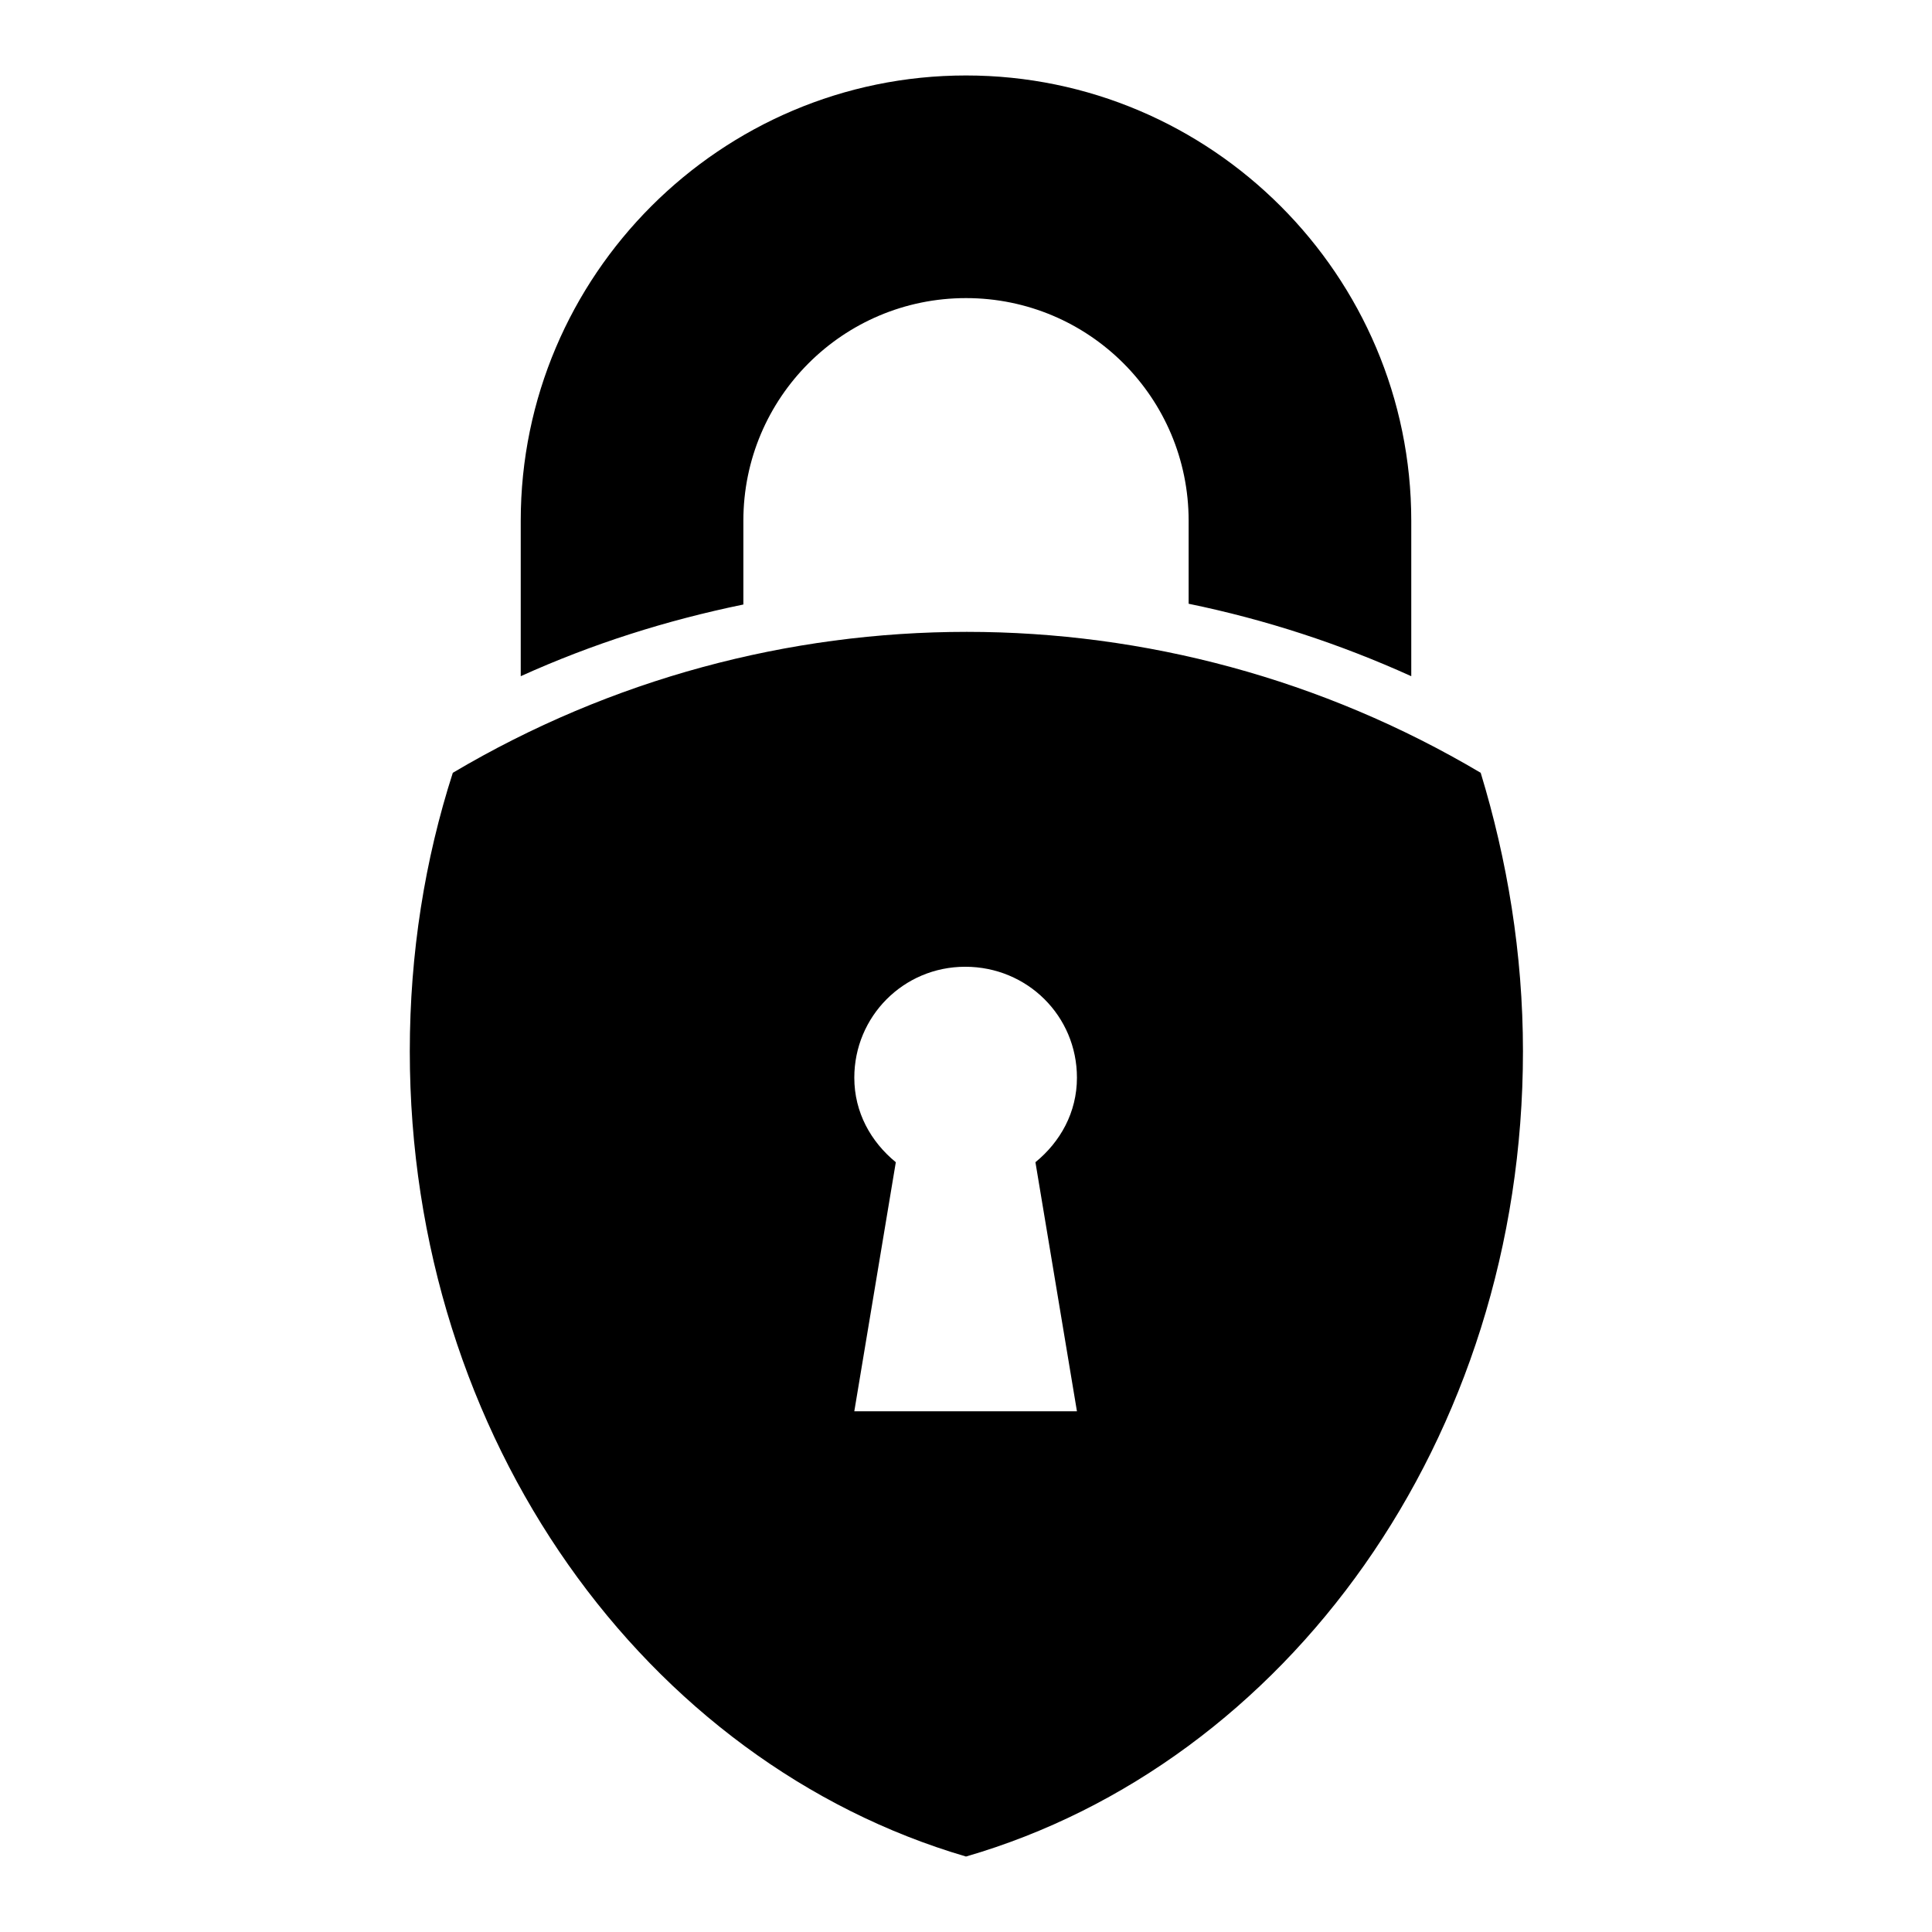 <?xml version="1.0" encoding="utf-8"?>
<!-- Svg Vector Icons : http://www.onlinewebfonts.com/icon -->
<!DOCTYPE svg PUBLIC "-//W3C//DTD SVG 1.1//EN" "http://www.w3.org/Graphics/SVG/1.1/DTD/svg11.dtd">
<svg version="1.1" xmlns="http://www.w3.org/2000/svg" xmlns:xlink="http://www.w3.org/1999/xlink" x="0px" y="0px" viewBox="0 0 256 256" enable-background="new 0 0 256 256" xml:space="preserve">
<g><g><g><path fill="#000000" d="M69,89.6V69c0-32.5,26.5-59,59-59c32.5,0,59,26.5,59,59v20.6c-9.5-4.3-19.3-7.5-29.5-9.6V69c0-16.3-13.2-29.5-29.5-29.5c-16.3,0-29.5,13.2-29.5,29.5v11.1C88.3,82.2,78.5,85.3,69,89.6z M201.8,139.3c0,51.5-31.4,94.4-73.8,106.7c-42.3-12.4-73.7-55.2-73.7-106.7c0-13,2-25.4,5.7-36.9c42-24.9,94.2-24.9,136.2,0C199.7,113.9,201.8,126.3,201.8,139.3z M137.2,154c3.3-2.7,5.5-6.6,5.5-11.2c0-8.2-6.6-14.7-14.8-14.7c-8.2,0-14.7,6.6-14.7,14.7c0,4.6,2.2,8.5,5.5,11.2l-5.5,33h29.5L137.2,154z"/></g><g></g><g></g><g></g><g></g><g></g><g></g><g></g><g></g><g></g><g></g><g></g><g></g><g></g><g></g><g></g></g></g>
</svg>